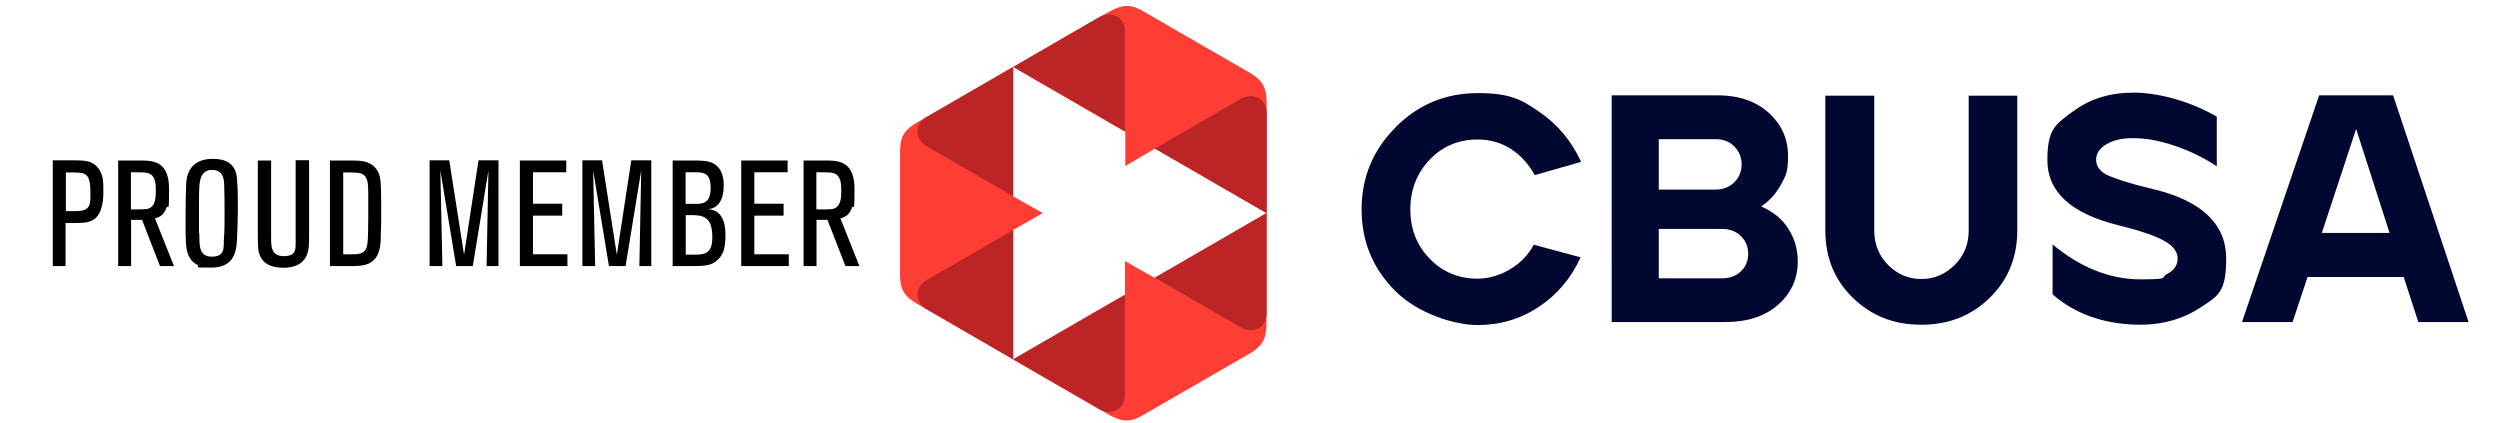 <?xml version="1.0" encoding="UTF-8"?>
<svg id="Layer_1" xmlns="http://www.w3.org/2000/svg" xmlns:xlink="http://www.w3.org/1999/xlink" version="1.1" viewBox="0 0 1487.4 251.5">
  <!-- Generator: Adobe Illustrator 29.3.1, SVG Export Plug-In . SVG Version: 2.1.0 Build 151)  -->
  <defs>
    <style>
      .st0 {
        fill: none;
      }

      .st1 {
        fill: #bc2526;
      }

      .st2 {
        fill: #fe3e34;
      }

      .st3 {
        fill: #000831;
      }

      .st4 {
        clip-path: url(#clippath);
      }
    </style>
    <clipPath id="clippath">
      <rect class="st0" x="535.4" y="3.5" width="933.4" height="246.7"/>
    </clipPath>
  </defs>
  <g class="st4">
    <g>
      <path class="st2" d="M602.8,116.8V39.8l-56.9,32.9c-9.2,5.2-10.4,10-10.4,18v72.2c0,8,1.2,12.8,10.4,18l56.9,32.9v-77l17.6-10-17.6-10h0Z"/>
      <path class="st1" d="M602.8,39.8l-51.3,29.7s-5.6,2.8-5.6,8.8,5.6,8.8,5.6,8.8l51.3,29.7V39.8Z"/>
      <path class="st1" d="M602.8,213.8l-51.3-29.7s-5.6-2.8-5.6-8.8,5.6-8.8,5.6-8.8l51.3-29.7v77h0Z"/>
      <path class="st2" d="M669.3,175.3l-66.6,38.5,56.9,32.9c9.2,5.2,14,4,20.9,0l62.6-36.1c6.8-4,10.4-7.6,10.4-18v-65.8l-66.6,38.5-17.6-10v20h0Z"/>
      <path class="st1" d="M602.8,213.8l51.3,29.7s5.2,3.2,10.4.4c5.2-2.8,4.8-9.2,4.8-9.2v-59.3l-66.6,38.5h0Z"/>
      <path class="st1" d="M753.6,126.8v59.3s.4,6.4-4.8,9.2c-5.2,2.8-10.4-.4-10.4-.4l-51.3-29.7,66.6-38.5h0Z"/>
      <path class="st2" d="M687,88.3l66.6,38.5V61.1c0-10.4-3.6-14-10.4-18l-62.5-36.1c-6.8-4-11.6-5.2-20.9,0l-56.9,32.9,66.6,38.5v20.4l17.6-10.4Z"/>
      <path class="st1" d="M753.6,126.8v-59.3s.4-6.4-4.8-9.2c-5.2-2.8-10.4.4-10.4.4l-51.3,29.7,66.6,38.5h0Z"/>
      <path class="st1" d="M602.8,39.8l51.3-29.7s5.2-3.2,10.4-.4c5.2,2.8,4.8,9.2,4.8,9.2v59.3l-66.6-38.5h0Z"/>
      <path class="st3" d="M830.4,75.6c13.5-13.5,29.7-20.2,48.8-20.2s25.9,3.7,36.7,11.2c10.9,7.5,19.1,17.3,24.8,29.7l-27.6,7.9c-3.5-6.4-8.1-11.6-13.9-15.4s-12.5-5.8-20-5.8c-11.4,0-21,4-28.6,12-7.6,8-11.5,17.8-11.5,29.5s3.8,21.5,11.5,29.4c7.6,7.9,17.2,11.9,28.6,11.9s26.3-6.7,33.3-20.2l27.9,7.5c-5.5,12.2-13.7,22-24.6,29.3-10.9,7.3-23.1,11-36.7,11s-35.3-6.7-48.8-20.1c-13.5-13.4-20.2-29.7-20.2-48.7s6.7-35.3,20.2-48.8h0Z"/>
      <path class="st3" d="M1021.6,56.7c12.7,0,22.9,3.4,30.6,10.3,7.7,6.9,11.6,15.5,11.6,25.7s-1.4,11.9-4.3,17.3c-2.9,5.3-6.8,9.6-11.7,12.8,7.3,3.2,12.8,7.7,16.4,13.6,3.6,5.8,5.4,12.2,5.4,19,0,10.4-3.9,19.1-11.7,25.9-7.8,6.9-18.3,10.3-31.5,10.3h-67.5V56.7h62.7ZM986.9,82.7v30.1h33.7c4.6,0,8.4-1.5,11.3-4.4s4.3-6.5,4.3-10.6-1.4-7.6-4.3-10.6-6.6-4.4-11.3-4.4h-33.7ZM986.9,136.1v29.5h37.6c4.6,0,8.4-1.4,11.3-4.2,2.9-2.8,4.3-6.3,4.3-10.4s-1.4-7.6-4.3-10.5c-2.9-2.9-6.7-4.3-11.3-4.3h-37.6Z"/>
      <path class="st3" d="M1086,56.9h29.1v80.2c0,8.2,2.8,15.1,8.3,20.6,5.5,5.5,12.1,8.3,19.7,8.3s14.2-2.8,19.8-8.3c5.6-5.5,8.4-12.4,8.4-20.6V56.9h28.9v80.2c0,15.9-5.4,29.3-16.3,40-10.9,10.7-24.4,16.1-40.8,16.1s-29.6-5.3-40.6-15.9c-11-10.6-16.5-24-16.5-40.2V56.9Z"/>
      <path class="st3" d="M1233.4,66.3c9.9-7.5,21.9-11.2,36-11.2s33.1,4.8,49.5,14.3v29.5c-7.8-5.1-16.2-9.2-25.1-12.2-8.9-3-17-4.5-24.5-4.5s-11.6,1.2-15.8,3.5c-4.2,2.3-6.4,5.5-6.4,9.4s2.5,7.3,7.4,9.4,12.6,4.6,22.8,7.1l2.7.6c.8.3,1.5.5,2.3.6,28.1,7.1,42.2,20.8,42.2,41.1s-5.1,22.3-15.4,29.1c-10.3,6.8-22.2,10.2-35.9,10.2h-1.5c-20.6-.5-37.4-6.6-50.5-18.1v-29.7c16.7,13.9,34.2,20.8,52.4,20.8s11.5-1.1,15.7-3.2c4.2-2.1,6.3-5.2,6.3-9.2s-2.5-7.3-7.6-10.3-14.3-6.2-27.7-9.5c-28.1-6.9-42.2-19.9-42.2-38.7s5-21.3,15-28.9h0Z"/>
      <path class="st3" d="M1379.9,56.7h43.9l44.9,134.9h-29.9l-8.7-26.8h-57.2l-8.9,26.8h-30.1l45.9-134.9h0ZM1421.7,138.6l-19.9-61.9-20.4,61.9h40.3Z"/>
    </g>
  </g>
  <g>
    <path d="M39.1,158.3h-7.7v-62.9h12.8c6.9,0,11.3.4,14.5,5,2.8,3.9,2.8,7.7,2.8,14.2s-1.4,14.7-7.5,16.9c-3,1.2-4.8,1.2-15,1.2v25.7ZM39.1,125.6h5.3c3.5,0,5.4-.2,7.1-1.4,2.3-1.8,2.3-4.3,2.3-9.1s-.3-9.5-2.8-11.2c-2-1.3-3.7-1.3-11.8-1.3v23.1Z"/>
    <path d="M103.5,158.3h-8.3l-10.7-27.5h-6.5v27.5h-7.7v-62.8h13.7c8.3,0,16.6,1.3,16.6,17.1s-.6,8.6-1.5,10.9c-1.8,5.2-5.3,6-6.9,6.4l11.3,28.4ZM78,124.6c8.8,0,10.1,0,11.7-1.2,3-2,3-6.9,3-10s0-7.8-3.1-9.7c-1.9-1.2-3.6-1.2-11.7-1.2v22Z"/>
    <path d="M141,142.8c-.4,7.9-2.4,16.4-15.4,16.4s-5.5-.2-8.5-1.8c-4.5-2.4-5.6-6.8-6.1-9.3-.7-4.3-.6-13.4-.6-19s.2-17.2.4-20.6c.3-3.2,1.5-14,15.8-14s14.2,9.8,14.5,13.2c.5,5.3.4,16.6.4,18.3,0,4.9-.3,12.1-.5,16.8ZM118.6,138.7c.2,6.1-.9,14,7.4,14s6.9-5.9,7.2-10c.4-5.3.5-11.7.4-16.7,0-4.9,0-9.9-.2-14.8,0-3.9-.2-10.1-7.2-10.1s-7.4,6.9-7.6,10.1c-.2,3.1-.2,4.1-.2,19.2s0,4.4,0,8.4Z"/>
    <path d="M183.9,95.5v42.4c0,7.7,0,10.9-1.5,14.1-2.8,6.7-10.4,7.3-13.7,7.3-6.8,0-11.7-2-13.9-6.9-1.2-2.8-1.4-4.5-1.4-14v-42.9h7.9v45.8c0,5.4,0,11.1,7.6,11.1s6.9-4.7,7-7.7c0-2.5,0-3,0-7.7v-41.7h7.9Z"/>
    <path d="M196.3,158.3v-62.8h11.8c6.1,0,11.7,0,15.5,4.7,2.9,3.6,3.2,6.9,3.2,22.2s0,7.4-.2,15.9c0,6.1-.3,10.6-2.5,14.3-3.6,5.7-9.4,5.7-16.2,5.7h-11.7ZM204.1,151.3h5.1c5,0,8.5-.4,9.4-6.1.4-2.9.5-11.7.5-15,0-5.8,0-8,0-14.1,0-6.9-.2-10.2-2.9-12.2-2-1.3-3.7-1.3-12-1.3v48.7Z"/>
    <path d="M296.7,158.3h-7.2l1.1-56.9-9.3,56.9h-9.9l-9.4-56.9,1.2,56.9h-7.6v-62.9h11.7l8.8,56.2,8.6-56.2h11.9v62.9Z"/>
    <path d="M337.6,158.3h-28.3v-62.8h27.6v7h-19.8v18.7h17.4v7.1h-17.4v23h20.5v7Z"/>
    <path d="M387.6,158.3h-7.2l1.1-56.9-9.3,56.9h-9.9l-9.4-56.9,1.2,56.9h-7.6v-62.9h11.7l8.8,56.2,8.6-56.2h11.9v62.9Z"/>
    <path d="M411.7,95.5c5.6,0,9.9,0,13.2,2,5.7,3.5,5.7,10.8,5.7,12.7,0,8.4-3.1,14.2-10.1,14.2,8.5,0,11.1,7.2,11.1,14.7s-.7,11.5-4.1,15c-4,4.2-8.5,4.2-16.5,4.2h-10.8v-62.8h11.5ZM408,121.3h5.3c4.5,0,9.5,0,9.5-9.5s-4.5-9.3-10.4-9.3h-4.5v18.8ZM408,128v23.5h4.5c6.1,0,11.3,0,11.3-10.3s-3.6-13.2-11.5-13.2h-4.3Z"/>
    <path d="M469.3,158.3h-28.3v-62.8h27.6v7h-19.8v18.7h17.4v7.1h-17.4v23h20.5v7Z"/>
    <path d="M511.3,158.3h-8.3l-10.7-27.5h-6.5v27.5h-7.7v-62.8h13.7c8.3,0,16.6,1.3,16.6,17.1s-.6,8.6-1.5,10.9c-1.8,5.2-5.3,6-6.9,6.4l11.3,28.4ZM485.8,124.6c8.8,0,10.1,0,11.7-1.2,3-2,3-6.9,3-10s0-7.8-3.1-9.7c-1.9-1.2-3.6-1.2-11.7-1.2v22Z"/>
  </g>
</svg>